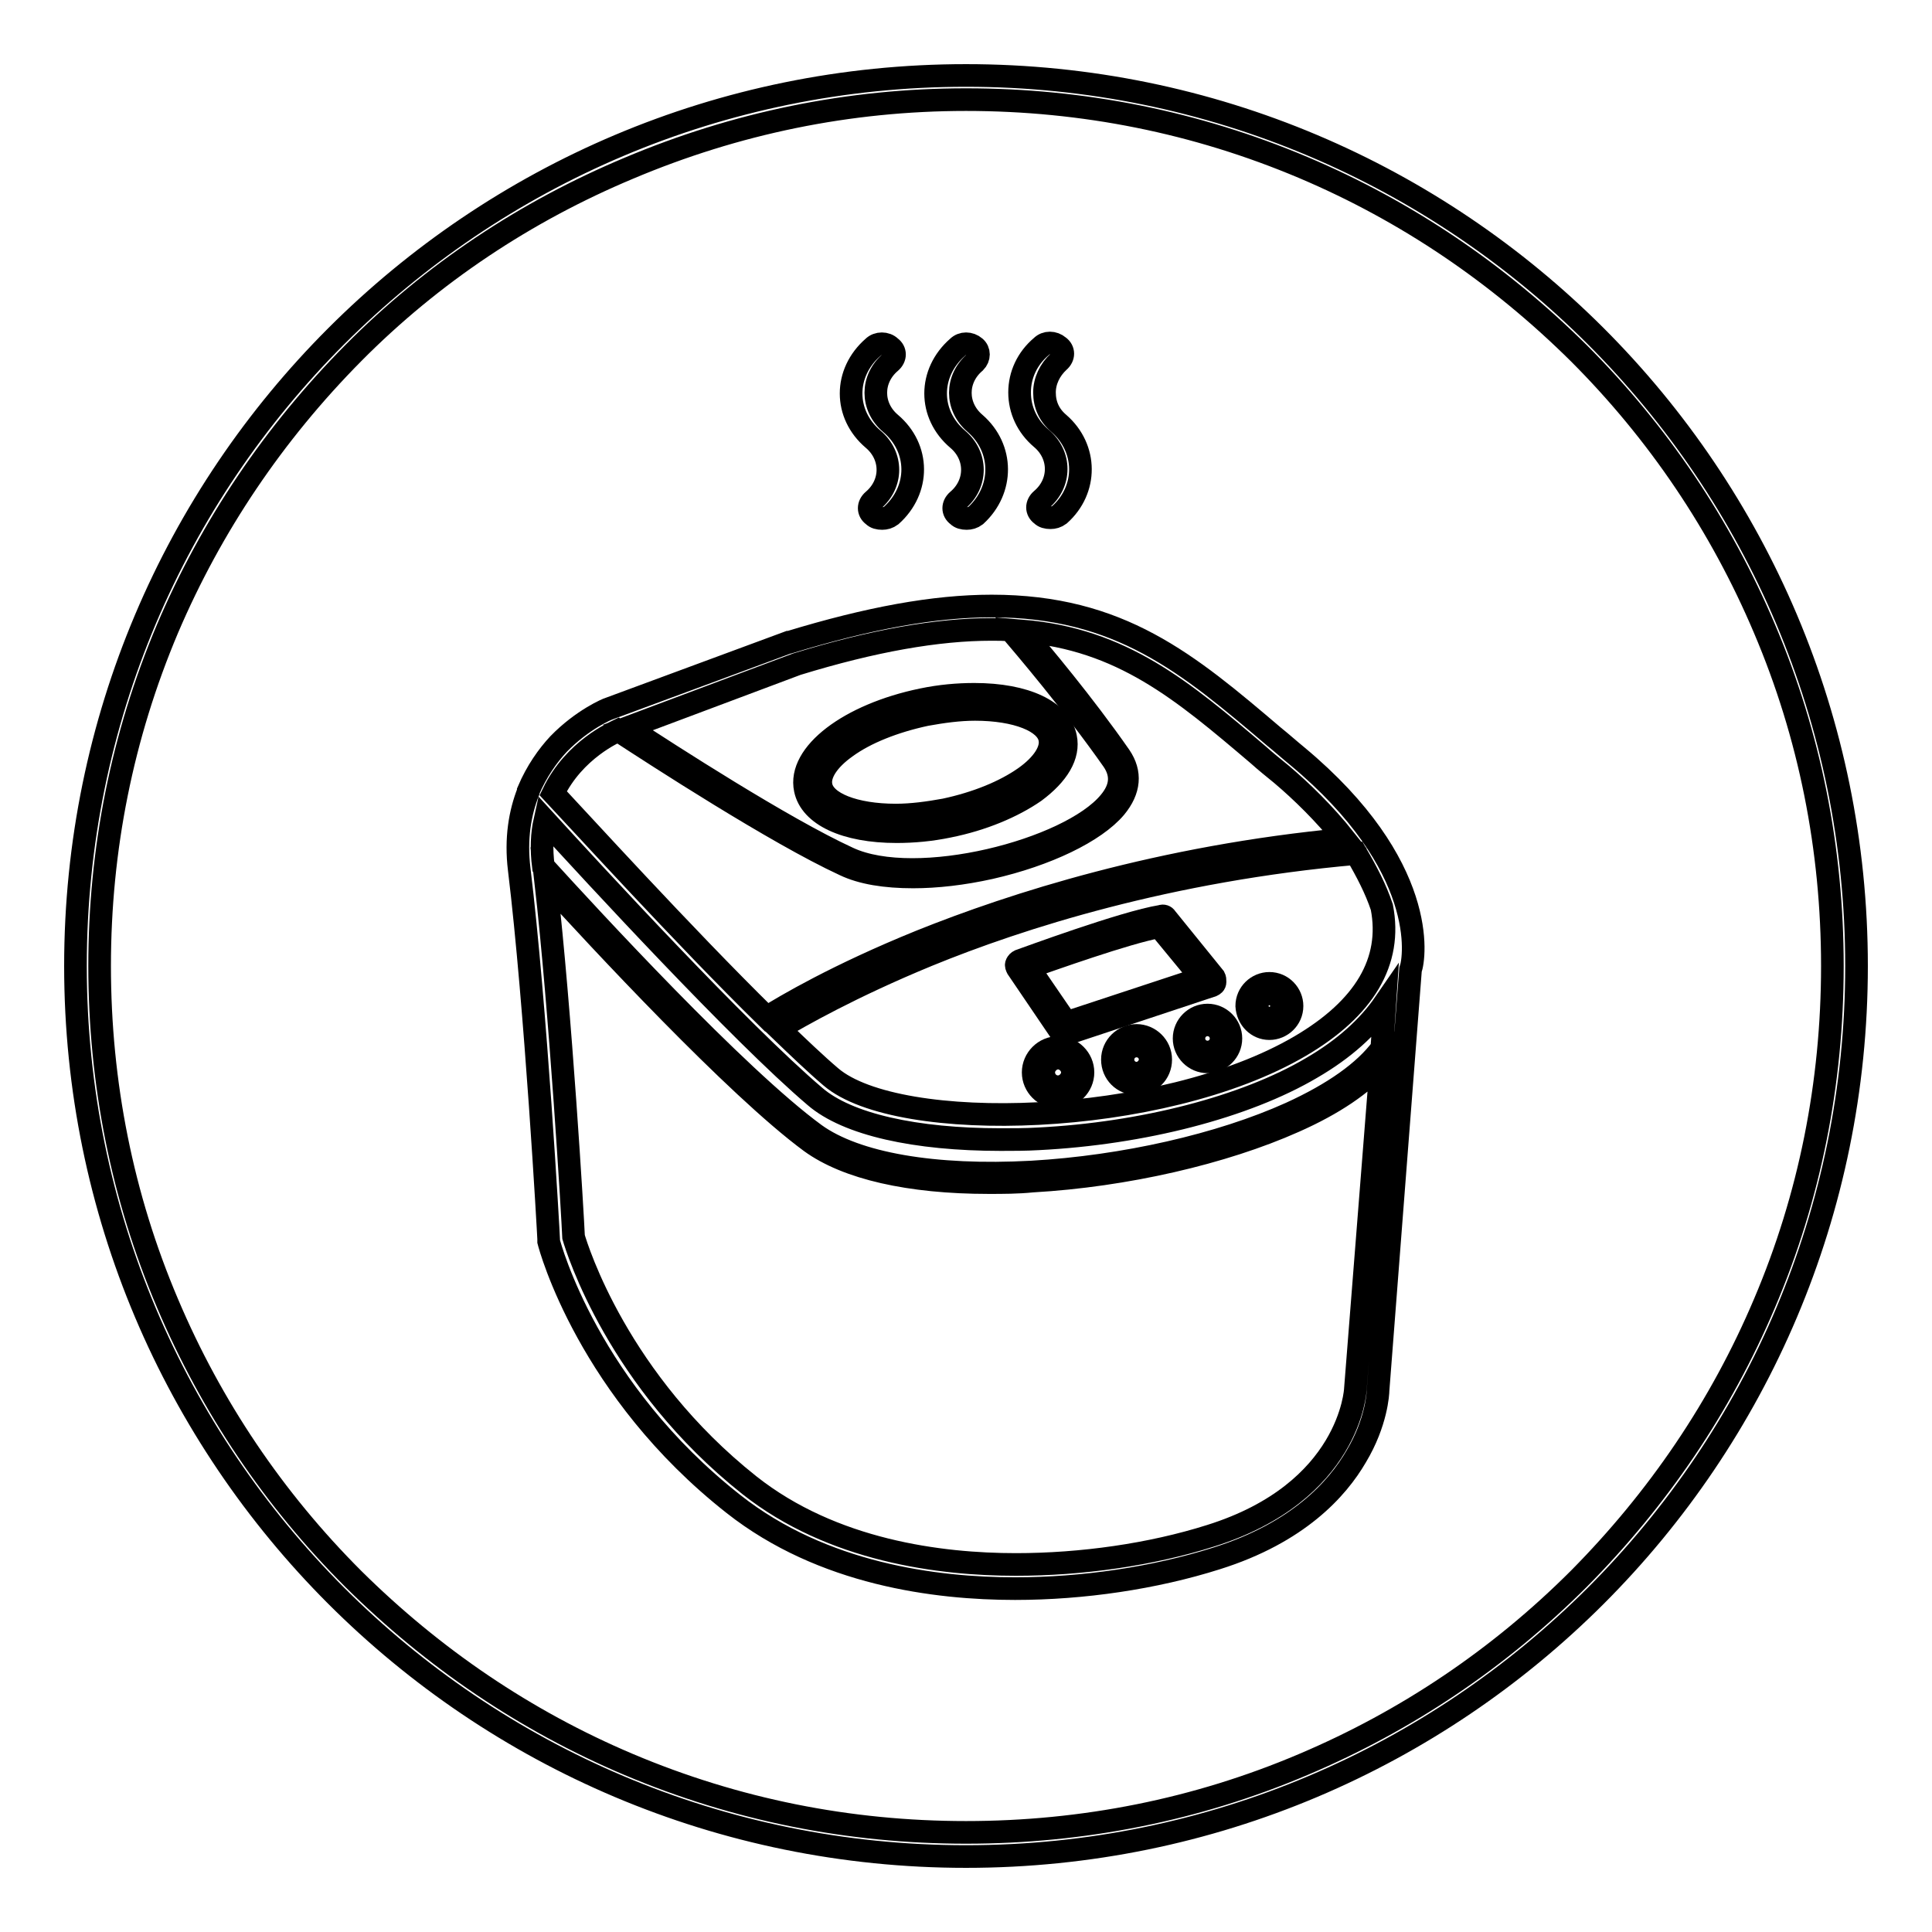 <?xml version="1.0" encoding="utf-8"?>
<!-- Svg Vector Icons : http://www.onlinewebfonts.com/icon -->
<!DOCTYPE svg PUBLIC "-//W3C//DTD SVG 1.1//EN" "http://www.w3.org/Graphics/SVG/1.1/DTD/svg11.dtd">
<svg version="1.1" xmlns="http://www.w3.org/2000/svg" xmlns:xlink="http://www.w3.org/1999/xlink" x="0px" y="0px" viewBox="0 0 256 256" enable-background="new 0 0 256 256" xml:space="preserve">
<g><g><path stroke-width="3" fill-opacity="0" stroke="#000000"  d="M171.9,100.2c-1.1-0.9-2.1-1.8-3.1-2.6c-11.4-9.7-20.4-17.3-37.4-17.3c-7.6,0-16.3,1.6-26.8,4.8c0,0,0,0-0.1,0l-23.8,8.8h0c-0.1,0-3.5,1.4-6.7,4.7c-1.4,1.5-2.9,3.6-4,6.2c0,0,0,0.1,0,0.1c-1.1,2.8-1.7,6.2-1.2,10.3c2.2,18.1,3.9,48.7,3.9,49c0,0.1,0,0.2,0,0.3c0.2,0.8,5.3,19.7,24.5,34.8c11.8,9.3,26.8,11.2,37.3,11.2l0,0c9,0,18.5-1.4,26.7-4c10.8-3.4,16-9.2,18.5-13.5c2.7-4.5,2.9-8.4,2.9-8.8l4.3-55.7C187.5,126.9,189.3,114.7,171.9,100.2z M183.1,138.9c-2.3,3.1-6.4,6-12.1,8.6c-9.3,4.2-22.1,7.1-34.3,7.8c-12.9,0.7-23.3-1.1-28.7-5c-10.4-7.6-29.9-28.8-36-35.5c0,0,0,0,0,0c-0.3-2.3-0.2-4.3,0.2-6.1c6.3,6.9,25.8,28.1,35.8,36.6c4.3,3.7,13.3,5.7,24.6,5.7c1.6,0,3.3,0,5-0.1c13.8-0.7,27.4-4.2,36.2-9.4c4.3-2.5,7.5-5.4,9.7-8.6L183.1,138.9z M183.1,120.2c1.4,7.2-2.3,13.4-10.8,18.4c-18.4,10.8-53.3,11.7-62.2,4.1c-2-1.7-4.3-3.9-6.9-6.4c2.7-1.6,9.5-5.5,19.7-9.7c12.2-5,31.9-11.3,56.8-13.5C181.1,115.5,182.3,117.8,183.1,120.2z M105.6,88c10.1-3.1,18.6-4.6,25.8-4.6c0.9,0,1.7,0,2.5,0.1c1.7,2,8.2,9.6,13.6,17.3c1.2,1.8,1.1,3.6-0.5,5.5c-5.3,6.4-25.6,11.6-34.6,7.4c-8.7-4-23.7-13.7-29.2-17.3L105.6,88z M81.9,96.8L81.9,96.8c4.9,3.2,20.9,13.6,30,17.8c2.3,1.1,5.4,1.6,9.1,1.6c3.1,0,6.6-0.4,10.2-1.2c7.5-1.7,13.9-4.8,16.6-8c1.9-2.3,2.1-4.6,0.6-6.8c-4.8-6.9-10.6-13.8-13-16.6c13.3,1.1,21.3,7.9,31.3,16.4c1,0.9,2,1.7,3.1,2.6c2.6,2.2,5.7,5.2,8.4,8.6c-24.5,2.3-44,8.6-56.2,13.5c-11.1,4.5-18,8.6-20.4,10.1c-11.1-10.9-25-26.2-28.3-29.7C76.1,99.3,81.5,97,81.9,96.8z M179.6,184C179.6,184,179.6,184,179.6,184c0,0.2-0.7,13.7-19.2,19.5c-7.9,2.5-17.1,3.8-25.8,3.8c-10,0-24.3-1.8-35.3-10.5c-17.4-13.8-22.8-31.2-23.3-32.9c-0.1-2.5-1.7-29.6-3.7-47.2c7,7.7,25.2,27.3,35.1,34.6c4.8,3.5,13.1,5.4,23.6,5.4c1.9,0,3.8,0,5.8-0.2c12.3-0.7,25.3-3.7,34.7-7.9c5.2-2.3,9-4.9,11.5-7.7L179.6,184z"/><path stroke-width="3" fill-opacity="0" stroke="#000000"  d="M118.8,110.2c2.2,0,4.5-0.2,6.9-0.7c4.5-0.9,8.5-2.6,11.4-4.6c3.1-2.3,4.6-4.8,4.1-7.2c-0.7-3.5-5.3-5.7-12.1-5.7c-2.2,0-4.5,0.2-6.9,0.7c-9.7,2-16.5,7.2-15.5,11.9C107.4,108,112,110.2,118.8,110.2z M112.1,99c2.6-1.9,6.4-3.4,10.6-4.3c2.2-0.4,4.4-0.7,6.5-0.7c5.5,0,9.5,1.6,9.9,3.9c0.3,1.5-0.9,3.4-3.3,5.1c-2.7,1.9-6.4,3.4-10.6,4.3c-2.2,0.4-4.4,0.7-6.5,0.7c-5.5,0-9.5-1.6-9.9-3.9C108.5,102.6,109.7,100.7,112.1,99z"/><path stroke-width="3" fill-opacity="0" stroke="#000000"  d="M140.5,136.7c0.1,0.2,0.3,0.3,0.6,0.3c0.1,0,0.1,0,0.2,0l19.3-6.4c0.2-0.1,0.4-0.2,0.4-0.5s0-0.4-0.1-0.6l-6.4-7.9c-0.1-0.2-0.4-0.3-0.6-0.2c-5,0.8-18.2,5.7-18.8,5.9c-0.2,0.1-0.3,0.2-0.4,0.4c-0.1,0.2,0,0.4,0.1,0.6L140.5,136.7z M153.6,122.8l5.6,6.8l-17.9,5.9l-5-7.3C139.2,127.2,149.2,123.6,153.6,122.8z"/><path stroke-width="3" fill-opacity="0" stroke="#000000"  d="M140.2,138.8c-1.8,0-3.3,1.5-3.3,3.3s1.5,3.3,3.3,3.3s3.3-1.5,3.3-3.3S142,138.8,140.2,138.8z M140.2,144c-1.1,0-1.9-0.9-1.9-1.9s0.9-1.9,1.9-1.9s1.9,0.9,1.9,1.9S141.2,144,140.2,144z"/><path stroke-width="3" fill-opacity="0" stroke="#000000"  d="M156.9,137.6c0,1.7,1.4,3.1,3.1,3.1c1.7,0,3.1-1.4,3.1-3.1c0-1.7-1.4-3.1-3.1-3.1C158.3,134.5,156.9,135.9,156.9,137.6z M161.8,137.6c0,1-0.8,1.8-1.8,1.8c-1,0-1.8-0.8-1.8-1.8c0-1,0.8-1.8,1.8-1.8C161,135.8,161.8,136.6,161.8,137.6z"/><path stroke-width="3" fill-opacity="0" stroke="#000000"  d="M150.6,137.2c-1.7,0-3.2,1.4-3.2,3.2s1.4,3.2,3.2,3.2s3.2-1.4,3.2-3.2S152.3,137.2,150.6,137.2z M150.6,142.2c-1,0-1.8-0.8-1.8-1.8c0-1,0.8-1.8,1.8-1.8c1,0,1.8,0.8,1.8,1.8C152.4,141.3,151.6,142.2,150.6,142.2z"/><path stroke-width="3" fill-opacity="0" stroke="#000000"  d="M168.2,136.3c1.6,0,3-1.3,3-3c0-1.6-1.3-3-3-3c-1.6,0-3,1.3-3,3C165.3,135,166.6,136.3,168.2,136.3z M168.2,131.7c0.9,0,1.6,0.7,1.6,1.6s-0.7,1.6-1.6,1.6c-0.9,0-1.6-0.7-1.6-1.6S167.3,131.7,168.2,131.7z"/><path stroke-width="3" fill-opacity="0" stroke="#000000"  d="M129.2,56.1c-2.6-2.2-2.6-5.9,0-8.1c0.6-0.6,0.6-1.5,0-2c-0.7-0.6-1.7-0.6-2.3,0c-3.9,3.4-3.9,8.9,0,12.2c2.6,2.2,2.6,5.9,0,8.1c-0.7,0.6-0.7,1.5,0,2c0.3,0.3,0.7,0.4,1.2,0.4c0.4,0,0.8-0.1,1.2-0.4C133,64.9,133,59.4,129.2,56.1z M140.3,56.1c-1.3-1.1-1.9-2.5-1.9-4.1c0-1.5,0.7-3,1.9-4.1c0.7-0.6,0.7-1.5,0-2c-0.7-0.6-1.7-0.6-2.3,0c-1.9,1.6-2.9,3.8-2.9,6.1c0,2.3,1,4.5,2.9,6.1c2.6,2.2,2.6,5.9,0,8.1c-0.7,0.6-0.7,1.5,0,2c0.3,0.3,0.7,0.4,1.2,0.4c0.4,0,0.8-0.1,1.2-0.4C144.1,64.9,144.1,59.4,140.3,56.1z M118,56.1c-2.6-2.2-2.6-5.9,0-8.1c0.7-0.6,0.7-1.5,0-2c-0.6-0.6-1.7-0.6-2.3,0c-3.9,3.4-3.9,8.9,0,12.2c2.6,2.2,2.6,5.9,0,8.1c-0.7,0.6-0.7,1.5,0,2c0.3,0.3,0.7,0.4,1.2,0.4c0.4,0,0.8-0.1,1.2-0.4C121.9,64.9,121.9,59.4,118,56.1z"/><path stroke-width="3" fill-opacity="0" stroke="#000000"  d="M128,13.2c15.5,0,30.5,3,44.7,9c13.7,5.8,25.9,14.1,36.5,24.6c10.5,10.5,18.8,22.8,24.6,36.5c6,14.1,9,29.2,9,44.7c0,15.5-3,30.6-9,44.7c-5.8,13.7-14.1,25.9-24.6,36.5c-10.5,10.5-22.8,18.8-36.5,24.6c-14.1,6-29.2,9-44.7,9c-15.5,0-30.5-3-44.7-9c-13.7-5.8-25.9-14.1-36.5-24.6c-10.5-10.5-18.8-22.8-24.6-36.5c-6-14.1-9-29.2-9-44.7c0-15.5,3-30.5,9-44.7C28,69.7,36.3,57.4,46.8,46.8S69.7,28,83.3,22.3C97.5,16.3,112.5,13.2,128,13.2 M128,10C62.8,10,10,62.8,10,128c0,65.2,52.8,118,118,118c65.2,0,118-52.8,118-118C246,62.8,193.2,10,128,10L128,10z"/></g></g>
</svg>